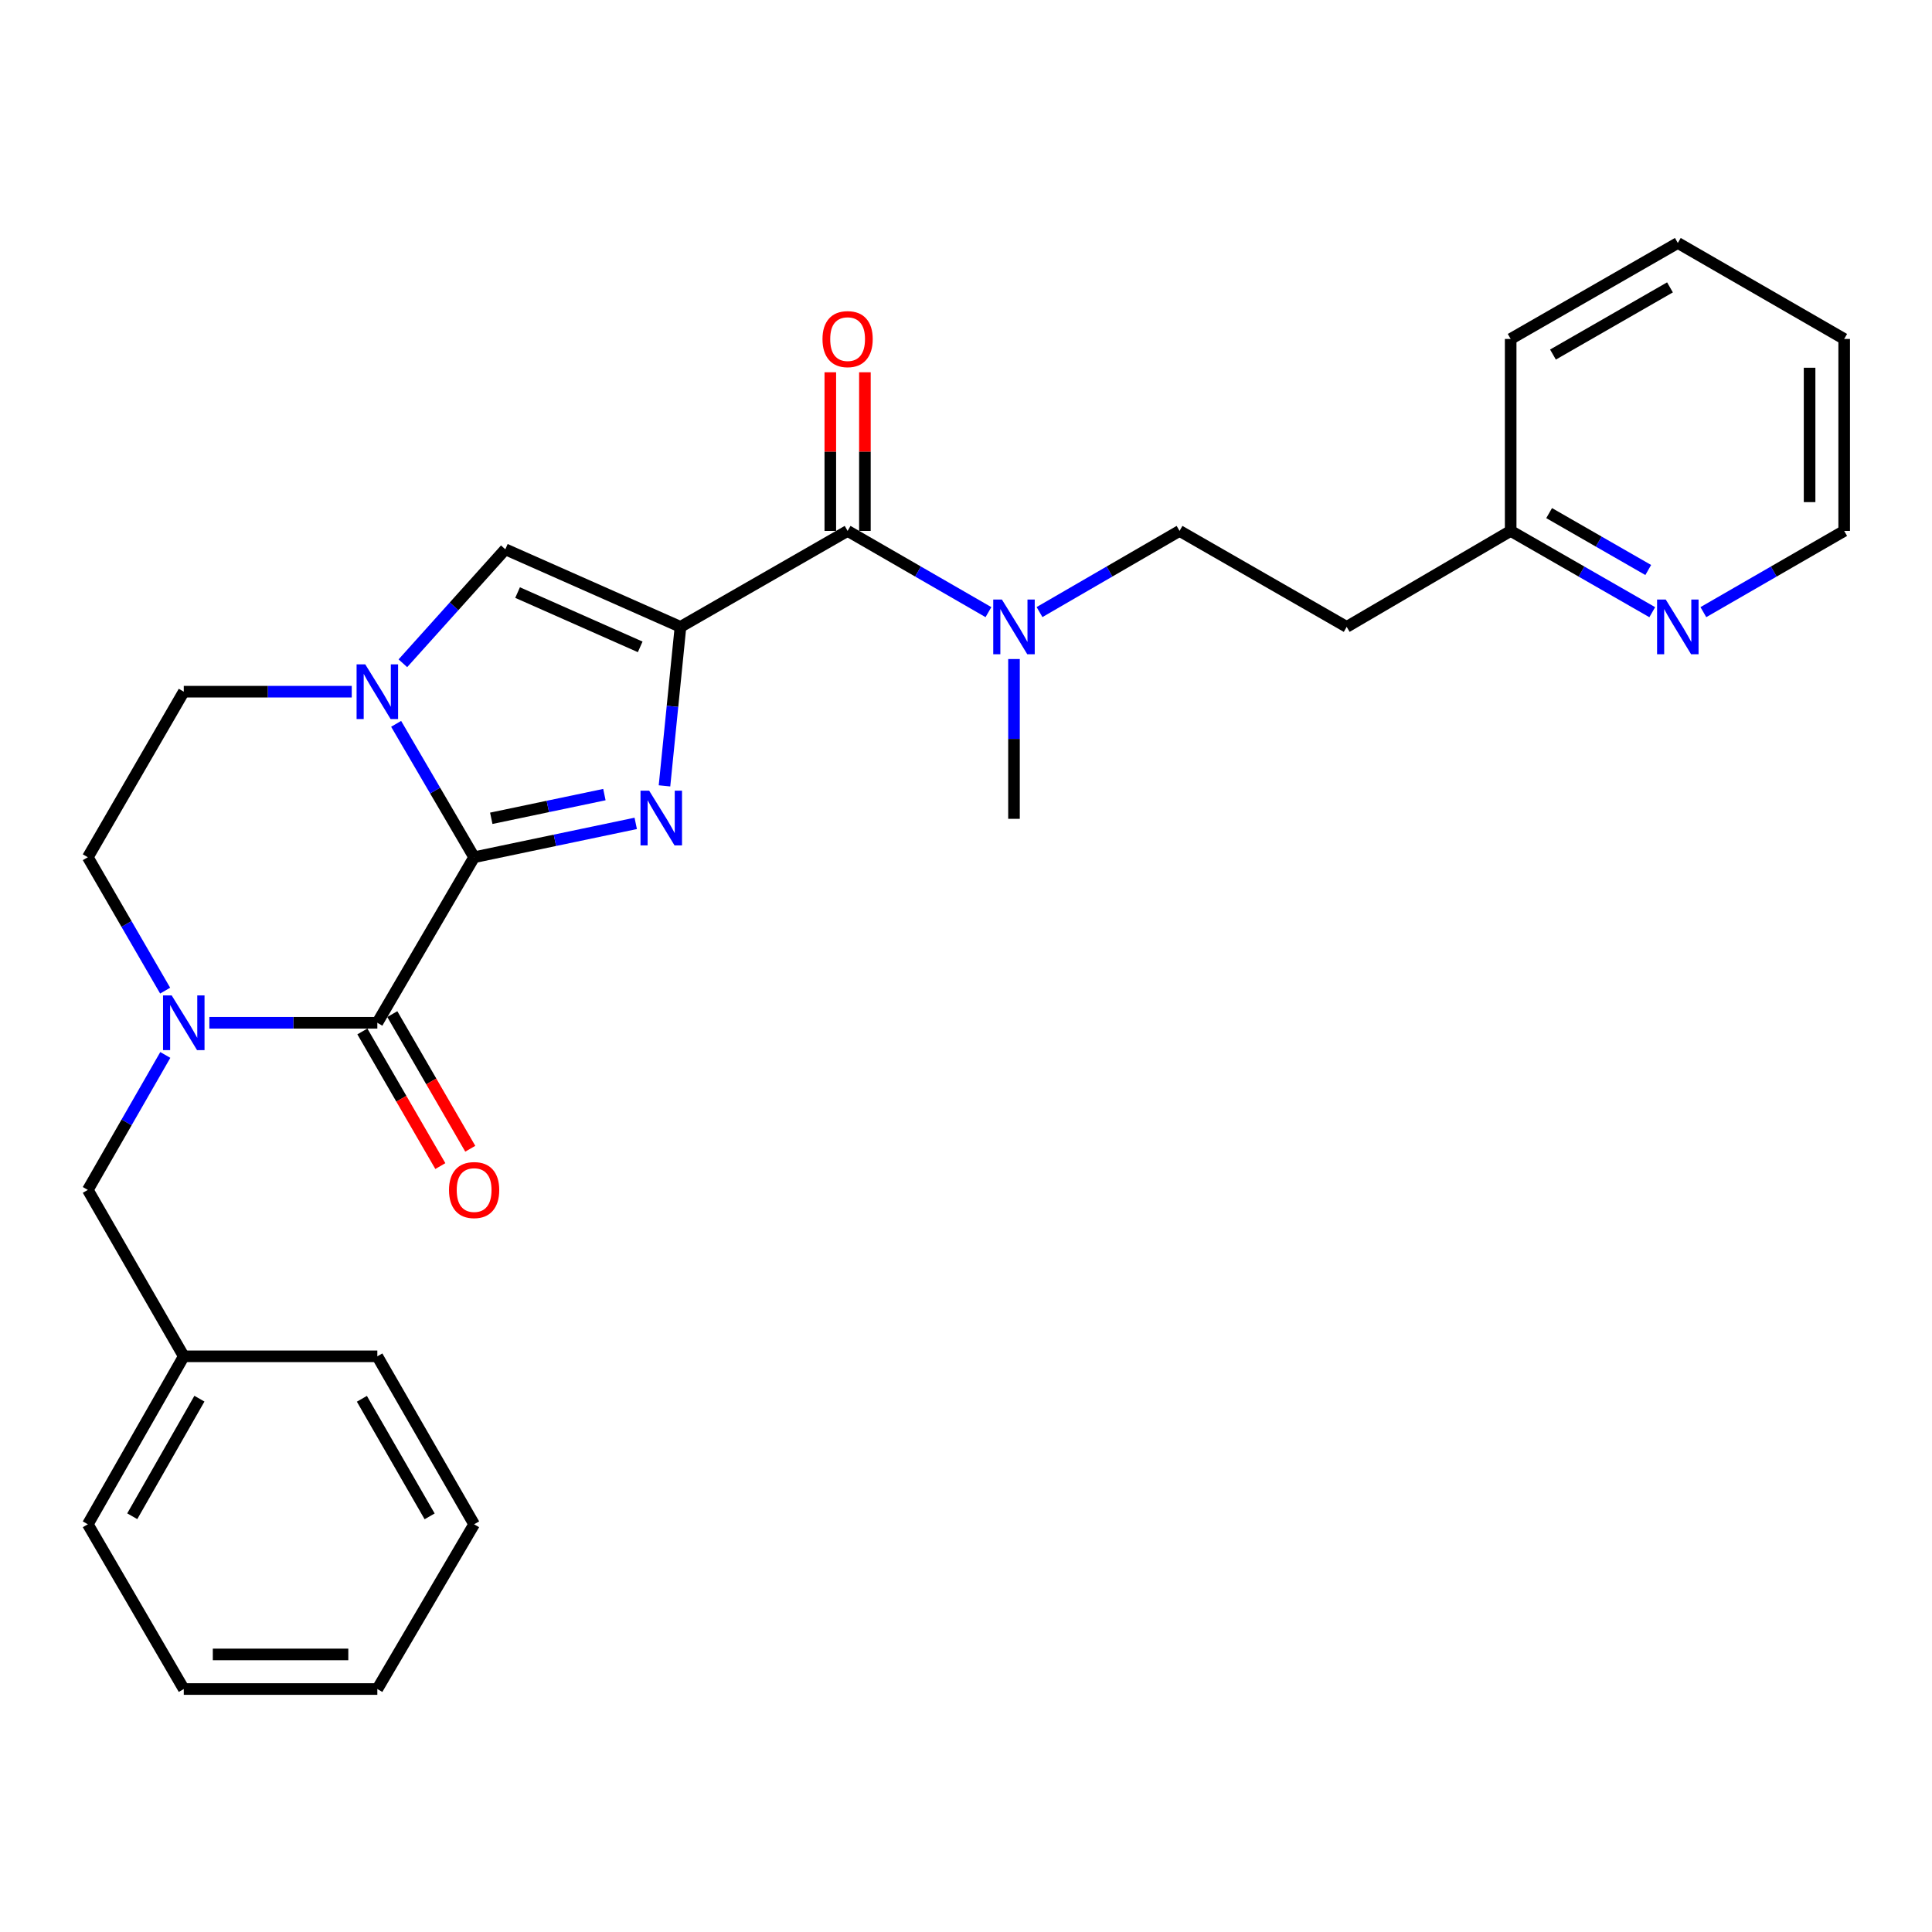 <?xml version='1.0' encoding='iso-8859-1'?>
<svg version='1.1' baseProfile='full'
              xmlns='http://www.w3.org/2000/svg'
                      xmlns:rdkit='http://www.rdkit.org/xml'
                      xmlns:xlink='http://www.w3.org/1999/xlink'
                  xml:space='preserve'
width='1000px' height='1000px' viewBox='0 0 1000 1000'>
<!-- END OF HEADER -->
<rect style='opacity:1.0;fill:#FFFFFF;stroke:none' width='1000' height='1000' x='0' y='0'> </rect>
<path class='bond-1' d='M 352.215,324.471 L 348.078,365.618' style='fill:none;fill-rule:evenodd;stroke:#000000;stroke-width:6px;stroke-linecap:butt;stroke-linejoin:miter;stroke-opacity:1' />
<path class='bond-1' d='M 348.078,365.618 L 343.941,406.766' style='fill:none;fill-rule:evenodd;stroke:#0000FF;stroke-width:6px;stroke-linecap:butt;stroke-linejoin:miter;stroke-opacity:1' />
<path class='bond-5' d='M 352.215,324.471 L 261.551,284.321' style='fill:none;fill-rule:evenodd;stroke:#000000;stroke-width:6px;stroke-linecap:butt;stroke-linejoin:miter;stroke-opacity:1' />
<path class='bond-5' d='M 331.365,334.821 L 267.9,306.716' style='fill:none;fill-rule:evenodd;stroke:#000000;stroke-width:6px;stroke-linecap:butt;stroke-linejoin:miter;stroke-opacity:1' />
<path class='bond-6' d='M 352.215,324.471 L 438.721,274.801' style='fill:none;fill-rule:evenodd;stroke:#000000;stroke-width:6px;stroke-linecap:butt;stroke-linejoin:miter;stroke-opacity:1' />
<path class='bond-0' d='M 245.406,443.705 L 287.229,434.943' style='fill:none;fill-rule:evenodd;stroke:#000000;stroke-width:6px;stroke-linecap:butt;stroke-linejoin:miter;stroke-opacity:1' />
<path class='bond-0' d='M 287.229,434.943 L 329.053,426.18' style='fill:none;fill-rule:evenodd;stroke:#0000FF;stroke-width:6px;stroke-linecap:butt;stroke-linejoin:miter;stroke-opacity:1' />
<path class='bond-0' d='M 254.281,423.551 L 283.558,417.417' style='fill:none;fill-rule:evenodd;stroke:#000000;stroke-width:6px;stroke-linecap:butt;stroke-linejoin:miter;stroke-opacity:1' />
<path class='bond-0' d='M 283.558,417.417 L 312.834,411.283' style='fill:none;fill-rule:evenodd;stroke:#0000FF;stroke-width:6px;stroke-linecap:butt;stroke-linejoin:miter;stroke-opacity:1' />
<path class='bond-3' d='M 245.406,443.705 L 195.308,529.386' style='fill:none;fill-rule:evenodd;stroke:#000000;stroke-width:6px;stroke-linecap:butt;stroke-linejoin:miter;stroke-opacity:1' />
<path class='bond-28' d='M 245.406,443.705 L 225.222,409.181' style='fill:none;fill-rule:evenodd;stroke:#000000;stroke-width:6px;stroke-linecap:butt;stroke-linejoin:miter;stroke-opacity:1' />
<path class='bond-28' d='M 225.222,409.181 L 205.038,374.656' style='fill:none;fill-rule:evenodd;stroke:#0000FF;stroke-width:6px;stroke-linecap:butt;stroke-linejoin:miter;stroke-opacity:1' />
<path class='bond-2' d='M 208.526,343.311 L 235.038,313.816' style='fill:none;fill-rule:evenodd;stroke:#0000FF;stroke-width:6px;stroke-linecap:butt;stroke-linejoin:miter;stroke-opacity:1' />
<path class='bond-2' d='M 235.038,313.816 L 261.551,284.321' style='fill:none;fill-rule:evenodd;stroke:#000000;stroke-width:6px;stroke-linecap:butt;stroke-linejoin:miter;stroke-opacity:1' />
<path class='bond-9' d='M 182.064,358.015 L 138.594,358.015' style='fill:none;fill-rule:evenodd;stroke:#0000FF;stroke-width:6px;stroke-linecap:butt;stroke-linejoin:miter;stroke-opacity:1' />
<path class='bond-9' d='M 138.594,358.015 L 95.124,358.015' style='fill:none;fill-rule:evenodd;stroke:#000000;stroke-width:6px;stroke-linecap:butt;stroke-linejoin:miter;stroke-opacity:1' />
<path class='bond-4' d='M 195.308,529.386 L 151.839,529.386' style='fill:none;fill-rule:evenodd;stroke:#000000;stroke-width:6px;stroke-linecap:butt;stroke-linejoin:miter;stroke-opacity:1' />
<path class='bond-4' d='M 151.839,529.386 L 108.369,529.386' style='fill:none;fill-rule:evenodd;stroke:#0000FF;stroke-width:6px;stroke-linecap:butt;stroke-linejoin:miter;stroke-opacity:1' />
<path class='bond-11' d='M 187.561,533.873 L 207.739,568.716' style='fill:none;fill-rule:evenodd;stroke:#000000;stroke-width:6px;stroke-linecap:butt;stroke-linejoin:miter;stroke-opacity:1' />
<path class='bond-11' d='M 207.739,568.716 L 227.918,603.56' style='fill:none;fill-rule:evenodd;stroke:#FF0000;stroke-width:6px;stroke-linecap:butt;stroke-linejoin:miter;stroke-opacity:1' />
<path class='bond-11' d='M 203.056,524.899 L 223.235,559.743' style='fill:none;fill-rule:evenodd;stroke:#000000;stroke-width:6px;stroke-linecap:butt;stroke-linejoin:miter;stroke-opacity:1' />
<path class='bond-11' d='M 223.235,559.743 L 243.413,594.586' style='fill:none;fill-rule:evenodd;stroke:#FF0000;stroke-width:6px;stroke-linecap:butt;stroke-linejoin:miter;stroke-opacity:1' />
<path class='bond-8' d='M 85.562,546.04 L 65.508,580.966' style='fill:none;fill-rule:evenodd;stroke:#0000FF;stroke-width:6px;stroke-linecap:butt;stroke-linejoin:miter;stroke-opacity:1' />
<path class='bond-8' d='M 65.508,580.966 L 45.455,615.892' style='fill:none;fill-rule:evenodd;stroke:#000000;stroke-width:6px;stroke-linecap:butt;stroke-linejoin:miter;stroke-opacity:1' />
<path class='bond-29' d='M 85.48,512.75 L 65.467,478.228' style='fill:none;fill-rule:evenodd;stroke:#0000FF;stroke-width:6px;stroke-linecap:butt;stroke-linejoin:miter;stroke-opacity:1' />
<path class='bond-29' d='M 65.467,478.228 L 45.455,443.705' style='fill:none;fill-rule:evenodd;stroke:#000000;stroke-width:6px;stroke-linecap:butt;stroke-linejoin:miter;stroke-opacity:1' />
<path class='bond-7' d='M 438.721,274.801 L 475.168,295.822' style='fill:none;fill-rule:evenodd;stroke:#000000;stroke-width:6px;stroke-linecap:butt;stroke-linejoin:miter;stroke-opacity:1' />
<path class='bond-7' d='M 475.168,295.822 L 511.614,316.843' style='fill:none;fill-rule:evenodd;stroke:#0000FF;stroke-width:6px;stroke-linecap:butt;stroke-linejoin:miter;stroke-opacity:1' />
<path class='bond-12' d='M 447.674,274.801 L 447.674,233.744' style='fill:none;fill-rule:evenodd;stroke:#000000;stroke-width:6px;stroke-linecap:butt;stroke-linejoin:miter;stroke-opacity:1' />
<path class='bond-12' d='M 447.674,233.744 L 447.674,192.687' style='fill:none;fill-rule:evenodd;stroke:#FF0000;stroke-width:6px;stroke-linecap:butt;stroke-linejoin:miter;stroke-opacity:1' />
<path class='bond-12' d='M 429.768,274.801 L 429.768,233.744' style='fill:none;fill-rule:evenodd;stroke:#000000;stroke-width:6px;stroke-linecap:butt;stroke-linejoin:miter;stroke-opacity:1' />
<path class='bond-12' d='M 429.768,233.744 L 429.768,192.687' style='fill:none;fill-rule:evenodd;stroke:#FF0000;stroke-width:6px;stroke-linecap:butt;stroke-linejoin:miter;stroke-opacity:1' />
<path class='bond-14' d='M 538.056,316.81 L 574.293,295.806' style='fill:none;fill-rule:evenodd;stroke:#0000FF;stroke-width:6px;stroke-linecap:butt;stroke-linejoin:miter;stroke-opacity:1' />
<path class='bond-14' d='M 574.293,295.806 L 610.53,274.801' style='fill:none;fill-rule:evenodd;stroke:#000000;stroke-width:6px;stroke-linecap:butt;stroke-linejoin:miter;stroke-opacity:1' />
<path class='bond-18' d='M 524.84,341.115 L 524.84,382.467' style='fill:none;fill-rule:evenodd;stroke:#0000FF;stroke-width:6px;stroke-linecap:butt;stroke-linejoin:miter;stroke-opacity:1' />
<path class='bond-18' d='M 524.84,382.467 L 524.84,423.82' style='fill:none;fill-rule:evenodd;stroke:#000000;stroke-width:6px;stroke-linecap:butt;stroke-linejoin:miter;stroke-opacity:1' />
<path class='bond-17' d='M 45.455,615.892 L 95.124,702.03' style='fill:none;fill-rule:evenodd;stroke:#000000;stroke-width:6px;stroke-linecap:butt;stroke-linejoin:miter;stroke-opacity:1' />
<path class='bond-10' d='M 95.124,358.015 L 45.455,443.705' style='fill:none;fill-rule:evenodd;stroke:#000000;stroke-width:6px;stroke-linecap:butt;stroke-linejoin:miter;stroke-opacity:1' />
<path class='bond-13' d='M 855.203,316.873 L 818.562,295.837' style='fill:none;fill-rule:evenodd;stroke:#0000FF;stroke-width:6px;stroke-linecap:butt;stroke-linejoin:miter;stroke-opacity:1' />
<path class='bond-13' d='M 818.562,295.837 L 781.921,274.801' style='fill:none;fill-rule:evenodd;stroke:#000000;stroke-width:6px;stroke-linecap:butt;stroke-linejoin:miter;stroke-opacity:1' />
<path class='bond-13' d='M 853.126,295.033 L 827.477,280.308' style='fill:none;fill-rule:evenodd;stroke:#0000FF;stroke-width:6px;stroke-linecap:butt;stroke-linejoin:miter;stroke-opacity:1' />
<path class='bond-13' d='M 827.477,280.308 L 801.829,265.583' style='fill:none;fill-rule:evenodd;stroke:#000000;stroke-width:6px;stroke-linecap:butt;stroke-linejoin:miter;stroke-opacity:1' />
<path class='bond-19' d='M 881.662,316.842 L 918.104,295.822' style='fill:none;fill-rule:evenodd;stroke:#0000FF;stroke-width:6px;stroke-linecap:butt;stroke-linejoin:miter;stroke-opacity:1' />
<path class='bond-19' d='M 918.104,295.822 L 954.545,274.801' style='fill:none;fill-rule:evenodd;stroke:#000000;stroke-width:6px;stroke-linecap:butt;stroke-linejoin:miter;stroke-opacity:1' />
<path class='bond-15' d='M 610.53,274.801 L 697.046,324.471' style='fill:none;fill-rule:evenodd;stroke:#000000;stroke-width:6px;stroke-linecap:butt;stroke-linejoin:miter;stroke-opacity:1' />
<path class='bond-16' d='M 697.046,324.471 L 781.921,274.801' style='fill:none;fill-rule:evenodd;stroke:#000000;stroke-width:6px;stroke-linecap:butt;stroke-linejoin:miter;stroke-opacity:1' />
<path class='bond-20' d='M 781.921,274.801 L 781.921,175.443' style='fill:none;fill-rule:evenodd;stroke:#000000;stroke-width:6px;stroke-linecap:butt;stroke-linejoin:miter;stroke-opacity:1' />
<path class='bond-21' d='M 95.124,702.03 L 45.455,788.964' style='fill:none;fill-rule:evenodd;stroke:#000000;stroke-width:6px;stroke-linecap:butt;stroke-linejoin:miter;stroke-opacity:1' />
<path class='bond-21' d='M 103.221,723.953 L 68.452,784.807' style='fill:none;fill-rule:evenodd;stroke:#000000;stroke-width:6px;stroke-linecap:butt;stroke-linejoin:miter;stroke-opacity:1' />
<path class='bond-22' d='M 95.124,702.03 L 195.308,702.03' style='fill:none;fill-rule:evenodd;stroke:#000000;stroke-width:6px;stroke-linecap:butt;stroke-linejoin:miter;stroke-opacity:1' />
<path class='bond-30' d='M 954.545,274.801 L 954.545,175.443' style='fill:none;fill-rule:evenodd;stroke:#000000;stroke-width:6px;stroke-linecap:butt;stroke-linejoin:miter;stroke-opacity:1' />
<path class='bond-30' d='M 936.639,259.898 L 936.639,190.346' style='fill:none;fill-rule:evenodd;stroke:#000000;stroke-width:6px;stroke-linecap:butt;stroke-linejoin:miter;stroke-opacity:1' />
<path class='bond-26' d='M 781.921,175.443 L 868.437,125.763' style='fill:none;fill-rule:evenodd;stroke:#000000;stroke-width:6px;stroke-linecap:butt;stroke-linejoin:miter;stroke-opacity:1' />
<path class='bond-26' d='M 803.815,183.519 L 864.376,148.743' style='fill:none;fill-rule:evenodd;stroke:#000000;stroke-width:6px;stroke-linecap:butt;stroke-linejoin:miter;stroke-opacity:1' />
<path class='bond-24' d='M 45.455,788.964 L 95.124,874.237' style='fill:none;fill-rule:evenodd;stroke:#000000;stroke-width:6px;stroke-linecap:butt;stroke-linejoin:miter;stroke-opacity:1' />
<path class='bond-25' d='M 195.308,702.03 L 245.406,788.964' style='fill:none;fill-rule:evenodd;stroke:#000000;stroke-width:6px;stroke-linecap:butt;stroke-linejoin:miter;stroke-opacity:1' />
<path class='bond-25' d='M 187.309,724.011 L 222.377,784.864' style='fill:none;fill-rule:evenodd;stroke:#000000;stroke-width:6px;stroke-linecap:butt;stroke-linejoin:miter;stroke-opacity:1' />
<path class='bond-23' d='M 954.545,175.443 L 868.437,125.763' style='fill:none;fill-rule:evenodd;stroke:#000000;stroke-width:6px;stroke-linecap:butt;stroke-linejoin:miter;stroke-opacity:1' />
<path class='bond-31' d='M 95.124,874.237 L 195.308,874.237' style='fill:none;fill-rule:evenodd;stroke:#000000;stroke-width:6px;stroke-linecap:butt;stroke-linejoin:miter;stroke-opacity:1' />
<path class='bond-31' d='M 110.152,856.331 L 180.281,856.331' style='fill:none;fill-rule:evenodd;stroke:#000000;stroke-width:6px;stroke-linecap:butt;stroke-linejoin:miter;stroke-opacity:1' />
<path class='bond-27' d='M 245.406,788.964 L 195.308,874.237' style='fill:none;fill-rule:evenodd;stroke:#000000;stroke-width:6px;stroke-linecap:butt;stroke-linejoin:miter;stroke-opacity:1' />
<path  class='atom-2' d='M 336.007 409.252
L 345.287 424.252
Q 346.207 425.732, 347.687 428.412
Q 349.167 431.092, 349.247 431.252
L 349.247 409.252
L 353.007 409.252
L 353.007 437.572
L 349.127 437.572
L 339.167 421.172
Q 338.007 419.252, 336.767 417.052
Q 335.567 414.852, 335.207 414.172
L 335.207 437.572
L 331.527 437.572
L 331.527 409.252
L 336.007 409.252
' fill='#0000FF'/>
<path  class='atom-3' d='M 189.048 343.855
L 198.328 358.855
Q 199.248 360.335, 200.728 363.015
Q 202.208 365.695, 202.288 365.855
L 202.288 343.855
L 206.048 343.855
L 206.048 372.175
L 202.168 372.175
L 192.208 355.775
Q 191.048 353.855, 189.808 351.655
Q 188.608 349.455, 188.248 348.775
L 188.248 372.175
L 184.568 372.175
L 184.568 343.855
L 189.048 343.855
' fill='#0000FF'/>
<path  class='atom-5' d='M 88.864 515.226
L 98.144 530.226
Q 99.064 531.706, 100.544 534.386
Q 102.024 537.066, 102.104 537.226
L 102.104 515.226
L 105.864 515.226
L 105.864 543.546
L 101.984 543.546
L 92.024 527.146
Q 90.864 525.226, 89.624 523.026
Q 88.424 520.826, 88.064 520.146
L 88.064 543.546
L 84.384 543.546
L 84.384 515.226
L 88.864 515.226
' fill='#0000FF'/>
<path  class='atom-8' d='M 518.58 310.311
L 527.86 325.311
Q 528.78 326.791, 530.26 329.471
Q 531.74 332.151, 531.82 332.311
L 531.82 310.311
L 535.58 310.311
L 535.58 338.631
L 531.7 338.631
L 521.74 322.231
Q 520.58 320.311, 519.34 318.111
Q 518.14 315.911, 517.78 315.231
L 517.78 338.631
L 514.1 338.631
L 514.1 310.311
L 518.58 310.311
' fill='#0000FF'/>
<path  class='atom-12' d='M 232.406 615.972
Q 232.406 609.172, 235.766 605.372
Q 239.126 601.572, 245.406 601.572
Q 251.686 601.572, 255.046 605.372
Q 258.406 609.172, 258.406 615.972
Q 258.406 622.852, 255.006 626.772
Q 251.606 630.652, 245.406 630.652
Q 239.166 630.652, 235.766 626.772
Q 232.406 622.892, 232.406 615.972
M 245.406 627.452
Q 249.726 627.452, 252.046 624.572
Q 254.406 621.652, 254.406 615.972
Q 254.406 610.412, 252.046 607.612
Q 249.726 604.772, 245.406 604.772
Q 241.086 604.772, 238.726 607.572
Q 236.406 610.372, 236.406 615.972
Q 236.406 621.692, 238.726 624.572
Q 241.086 627.452, 245.406 627.452
' fill='#FF0000'/>
<path  class='atom-13' d='M 425.721 175.523
Q 425.721 168.723, 429.081 164.923
Q 432.441 161.123, 438.721 161.123
Q 445.001 161.123, 448.361 164.923
Q 451.721 168.723, 451.721 175.523
Q 451.721 182.403, 448.321 186.323
Q 444.921 190.203, 438.721 190.203
Q 432.481 190.203, 429.081 186.323
Q 425.721 182.443, 425.721 175.523
M 438.721 187.003
Q 443.041 187.003, 445.361 184.123
Q 447.721 181.203, 447.721 175.523
Q 447.721 169.963, 445.361 167.163
Q 443.041 164.323, 438.721 164.323
Q 434.401 164.323, 432.041 167.123
Q 429.721 169.923, 429.721 175.523
Q 429.721 181.243, 432.041 184.123
Q 434.401 187.003, 438.721 187.003
' fill='#FF0000'/>
<path  class='atom-14' d='M 862.177 310.311
L 871.457 325.311
Q 872.377 326.791, 873.857 329.471
Q 875.337 332.151, 875.417 332.311
L 875.417 310.311
L 879.177 310.311
L 879.177 338.631
L 875.297 338.631
L 865.337 322.231
Q 864.177 320.311, 862.937 318.111
Q 861.737 315.911, 861.377 315.231
L 861.377 338.631
L 857.697 338.631
L 857.697 310.311
L 862.177 310.311
' fill='#0000FF'/>
</svg>
